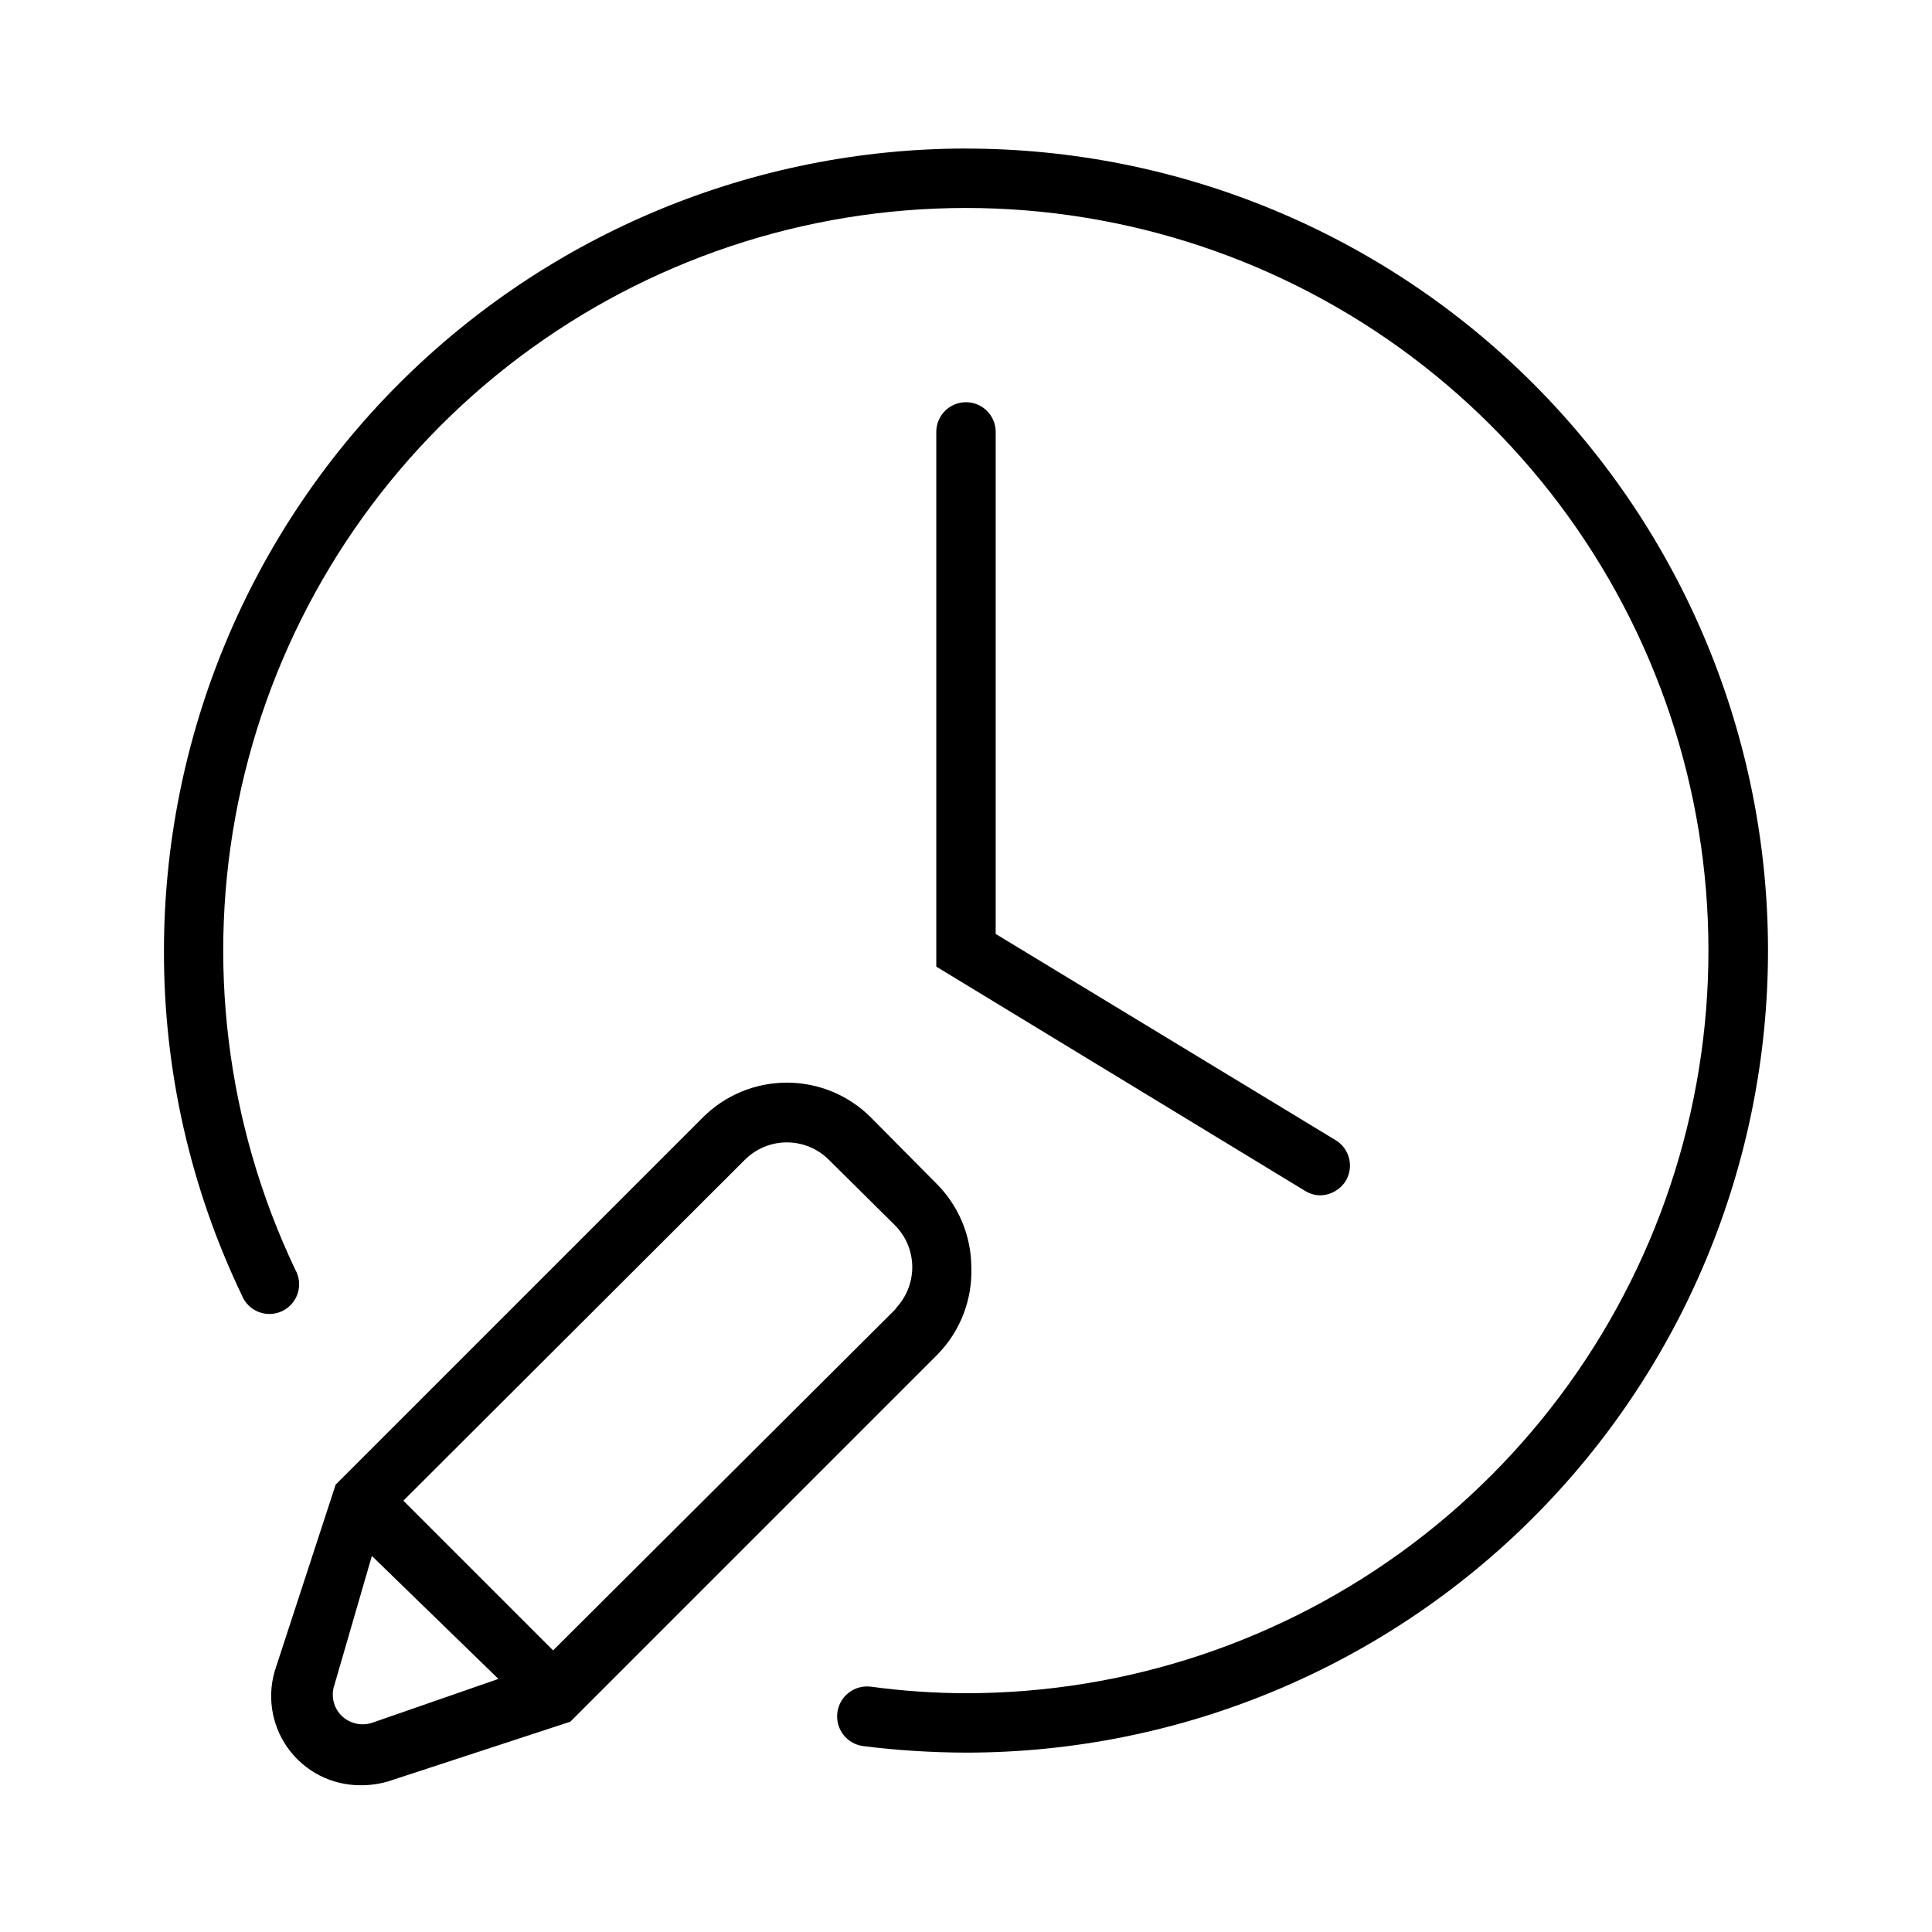 <?xml version="1.0" encoding="UTF-8"?>
<!-- Uploaded to: SVG Repo, www.svgrepo.com, Generator: SVG Repo Mixer Tools -->
<svg fill="#000000" width="800px" height="800px" version="1.1" viewBox="144 144 512 512" xmlns="http://www.w3.org/2000/svg">
 <g>
  <path d="m400 250.59c-4.348 0-7.875 3.527-7.875 7.875v141.7l97.613 59.355c1.223 0.789 2.641 1.227 4.094 1.258 2.75-0.043 5.293-1.461 6.769-3.777 1.098-1.793 1.434-3.949 0.93-5.988-0.504-2.043-1.801-3.797-3.606-4.875l-90.055-54.633v-133.2c-0.086-4.285-3.586-7.715-7.871-7.715z"/>
  <path d="m400 183.36c-56.359 0.043-110.39 22.449-150.25 62.301-39.852 39.852-62.258 93.887-62.301 150.25-0.082 31.602 6.969 62.816 20.625 91.312 0.801 2.035 2.406 3.648 4.441 4.449 2.031 0.801 4.309 0.719 6.281-0.223 1.969-0.941 3.461-2.66 4.117-4.746 0.652-2.086 0.41-4.348-0.668-6.25-18.324-38.512-23.641-81.938-15.145-123.73 8.492-41.797 30.336-79.703 62.238-108.01s72.137-45.488 114.65-48.949c42.508-3.461 84.992 6.981 121.05 29.754 36.062 22.773 63.75 56.648 78.895 96.52 15.145 39.875 16.922 83.586 5.074 124.56-11.852 40.973-36.691 76.984-70.781 102.62s-75.586 39.496-118.23 39.504c-8.426-0.02-16.844-0.598-25.191-1.734-4.348-0.562-8.332 2.504-8.895 6.852-0.566 4.348 2.5 8.328 6.848 8.895 9.035 1.129 18.133 1.707 27.238 1.73 56.367 0 110.43-22.391 150.29-62.254 39.859-39.859 62.254-93.918 62.254-150.29s-22.395-110.43-62.254-150.29c-39.859-39.859-93.922-62.254-150.29-62.254z"/>
  <path d="m401.41 479.82c-0.035-8.336-3.375-16.32-9.289-22.199l-17.32-17.477h0.004c-5.906-5.91-13.922-9.234-22.277-9.234-8.359 0-16.371 3.324-22.277 9.234l-97.301 97.301-15.742 48.176c-2.562 7.242-1.438 15.281 3.008 21.543 4.449 6.266 11.664 9.973 19.348 9.945 2.562 0.02 5.109-0.352 7.559-1.102l48.02-15.742 97.297-97.297v-0.004c6.035-6.16 9.277-14.527 8.973-23.145zm-158.86 120.76c-2.82 0.898-5.906 0.172-8.031-1.891-2.152-2.137-2.891-5.32-1.887-8.188l9.918-34.164 33.535 32.59zm139.34-110.21-91.316 91-39.676-39.676 90.527-90.371c2.949-2.934 6.941-4.578 11.102-4.578s8.148 1.645 11.098 4.578l17.477 17.32v-0.004c2.981 2.957 4.656 6.981 4.656 11.18 0 4.199-1.676 8.223-4.656 11.18z"/>
 </g>
</svg>